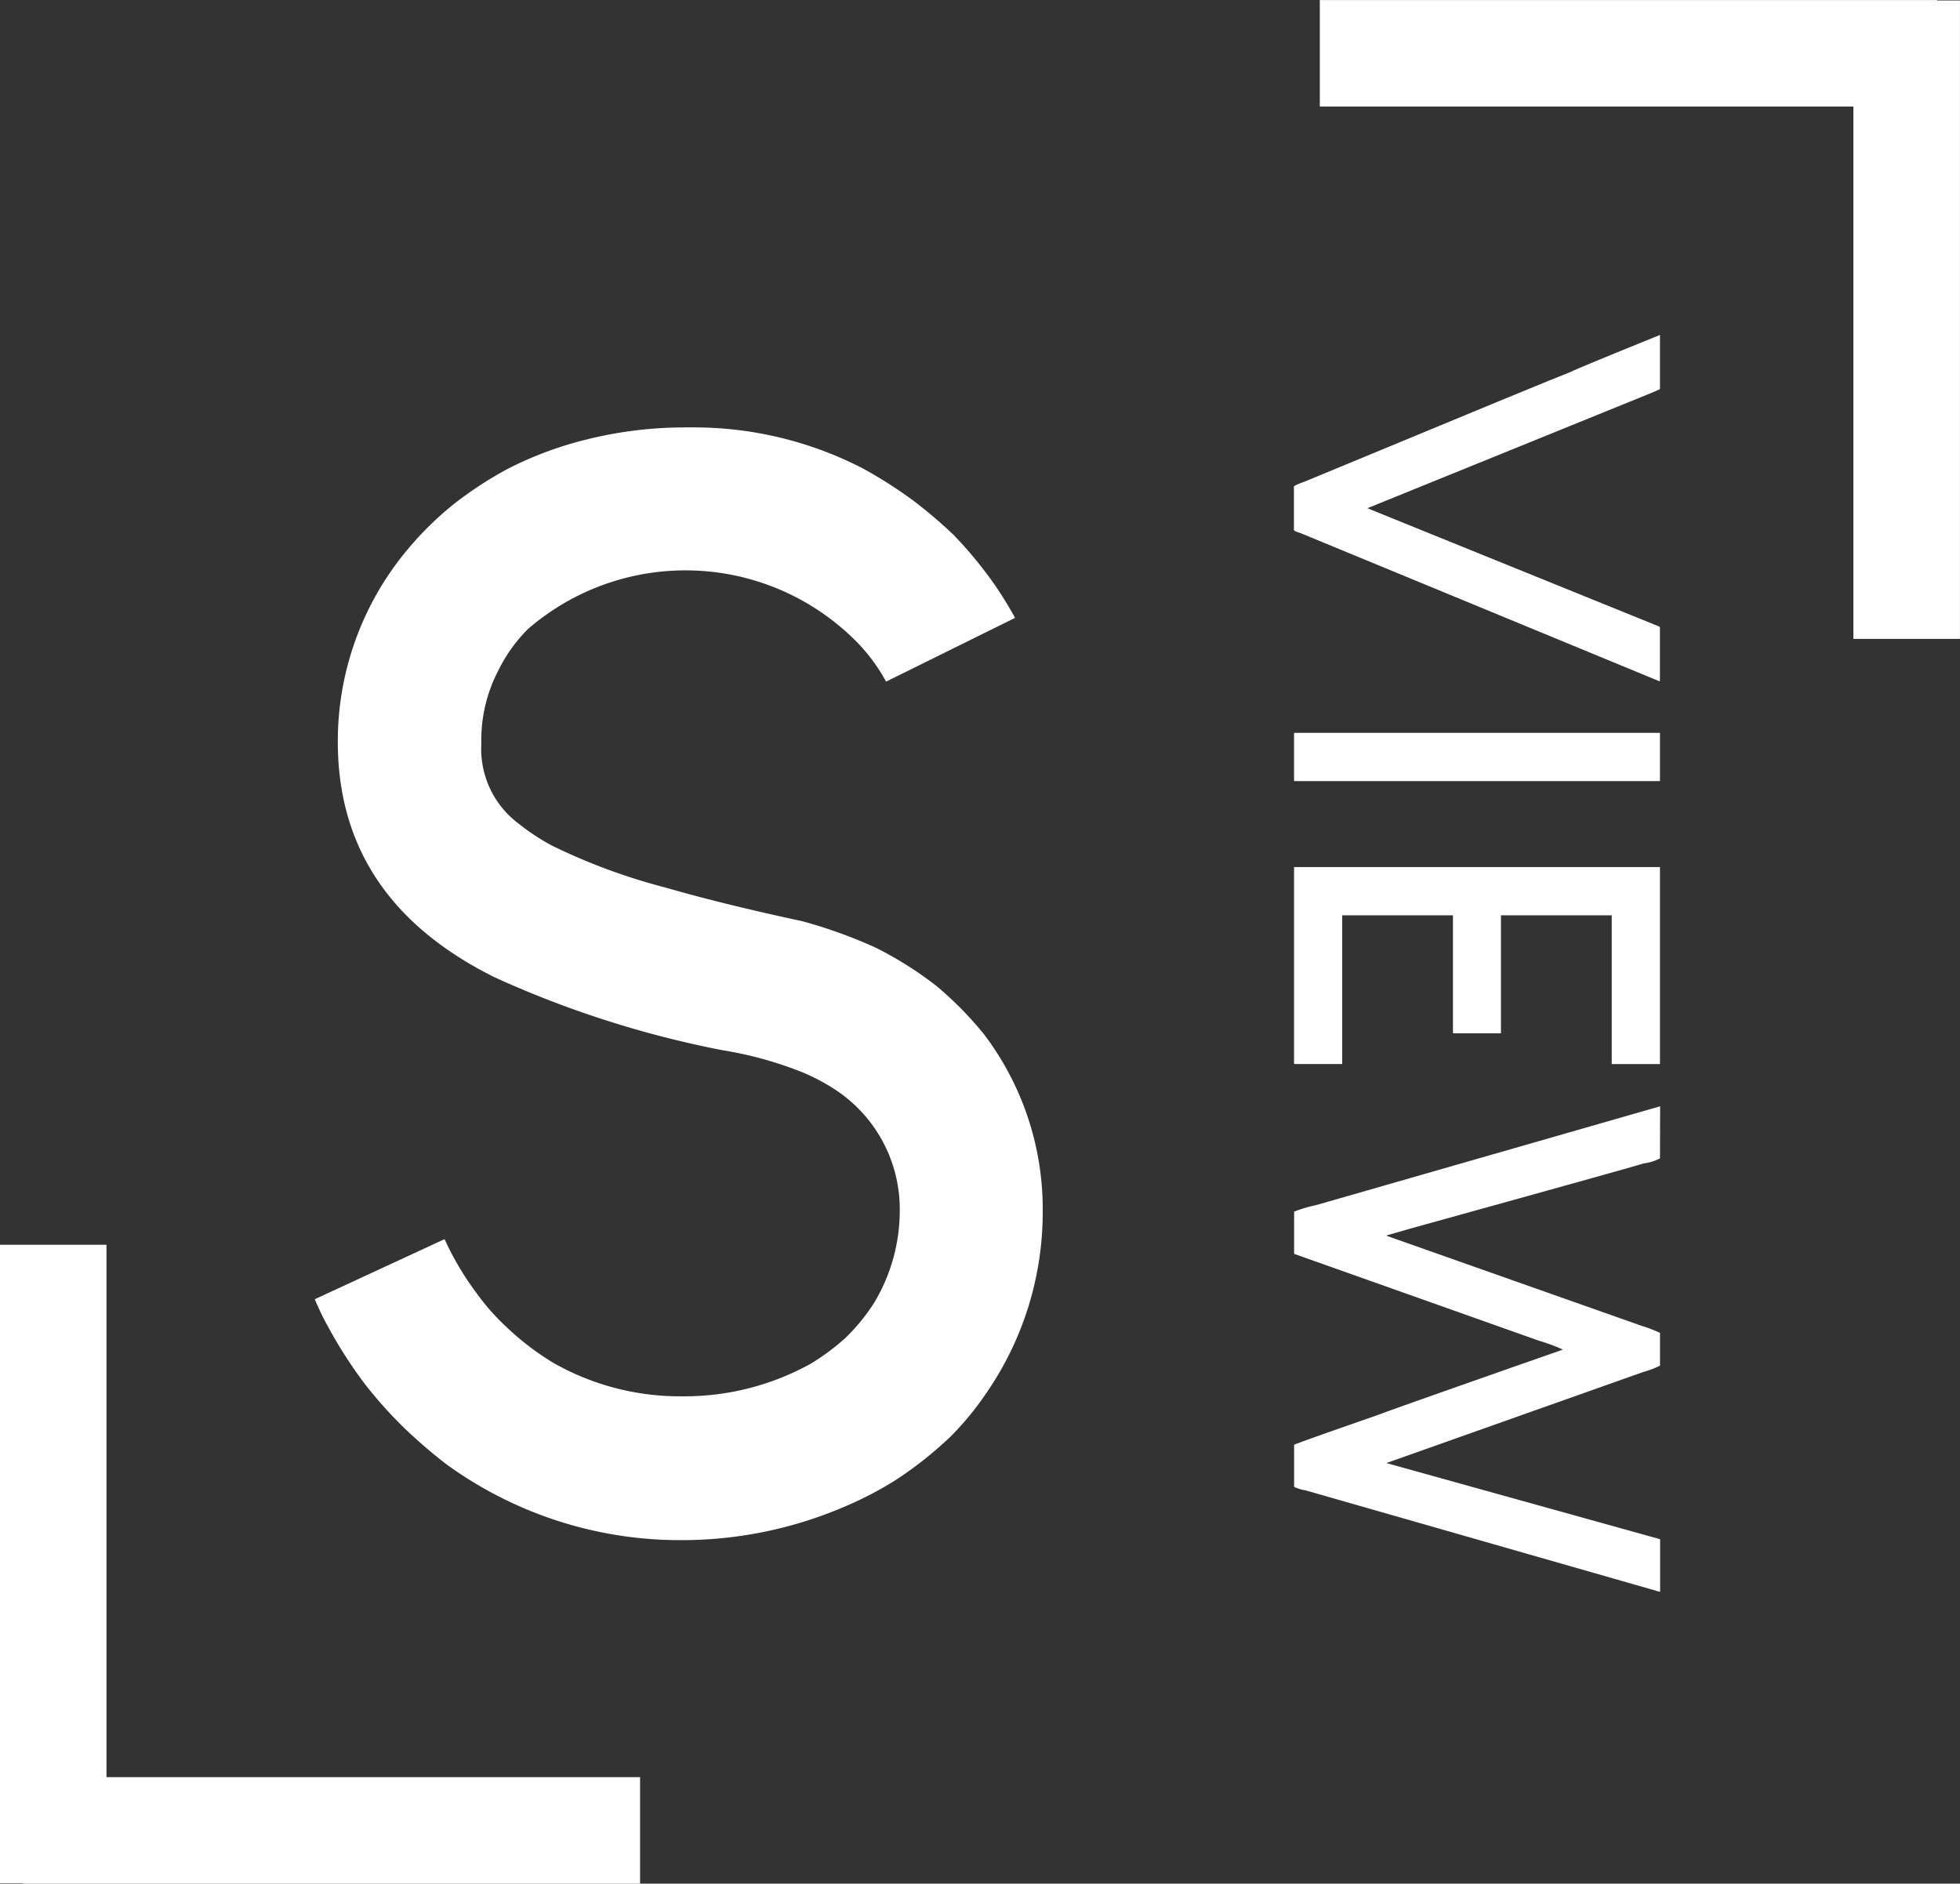 <?xml version="1.0" encoding="UTF-8"?> <svg xmlns="http://www.w3.org/2000/svg" width="66.746" height="64.143" viewBox="0 0 66.746 64.143"><rect x="0" y="0" width="66.746" height="64.143" fill="#333333" stroke="none"/><g id="Logo" transform="translate(-7.173 -4.51)"><path id="Tracé_170" data-name="Tracé 170" d="M645.221,321.24v.015h21.02V317.63H648.07V299.5h-3.626v21.74Z" transform="translate(-637.271 -252.602)" fill="#fff"></path><path id="Tracé_171" data-name="Tracé 171" d="M747.624,222.037v-.015H726.6v3.626h18.17v18.129H748.4v-21.74Z" transform="translate(-674.482 -217.511)" fill="#fff"></path><g id="Groupe_73" data-name="Groupe 73" transform="translate(51.239 15.921)"><g id="Groupe_72" data-name="Groupe 72" transform="translate(0)"><path id="Tracé_172" data-name="Tracé 172" d="M737.453,242.879v1.839q-.017.025-1.9.783L727.5,248.77v.009l9.807,3.976c.1.034.144.06.144.077v1.822l-.009.008v.009l-12.208-5.04c-.159-.051-.242-.088-.247-.111v-1.482c0-.028.127-.085.366-.17q8.539-3.542,9.067-3.738.161-.094,3.021-1.251Z" transform="translate(-724.99 -242.879)" fill="#fff"></path><path id="Tracé_173" data-name="Tracé 173" d="M737.453,267.646v1.625l-.009.009H725l-.008-.009v-1.625l.008-.009h12.446Z" transform="translate(-724.99 -254.092)" fill="#fff"></path><path id="Tracé_174" data-name="Tracé 174" d="M737.453,276v6.693l-.009.008H735.81v-5.066h-3.772v4.01l-.008.008h-1.618l-.009-.008v-4.01h-3.771V282.7H725l-.008-.008V276l.008-.008h12.446Z" transform="translate(-724.99 -257.877)" fill="#fff"></path><path id="Tracé_175" data-name="Tracé 175" d="M737.453,292.656a1.581,1.581,0,0,1-.544.17q-.46.144-7.96,2.222l-.8.23v.017l8.658,3.057a4.683,4.683,0,0,1,.647.247v1.115a2.939,2.939,0,0,1-.561.213l-8.744,3.1v.008l9.3,2.588.009.017V307.4l-.009.008v.009l-12.072-3.457a1.291,1.291,0,0,1-.383-.119v-1.43q.051-.043,2.843-1.013.622-.239,6.309-2.23a6.239,6.239,0,0,0-.826-.306l-8.326-2.954V294.47a4.747,4.747,0,0,1,.749-.222l11.706-3.363.009.009Z" transform="translate(-724.99 -264.621)" fill="#fff"></path></g></g><g id="Groupe_75" data-name="Groupe 75" transform="translate(17.888 19.065)"><g id="Groupe_74" data-name="Groupe 74" transform="translate(0)"><path id="Tracé_176" data-name="Tracé 176" d="M676.6,248.625h.429a12.516,12.516,0,0,1,5.655,1.389,15.187,15.187,0,0,1,1.743,1.111,16.251,16.251,0,0,1,1.363,1.161A14.065,14.065,0,0,1,687.2,254a13.026,13.026,0,0,1,.682,1.111l-4.393,2.171a6.057,6.057,0,0,0-.959-1.313,8.2,8.2,0,0,0-11.234-.48,5.218,5.218,0,0,0-.985,1.363,5.129,5.129,0,0,0-.606,2.4v.177a3.173,3.173,0,0,0,1.287,2.7,7.367,7.367,0,0,0,1.111.732A20.377,20.377,0,0,0,676,264.3q1.918.556,4.62,1.136a16.394,16.394,0,0,1,2.524.909,12.3,12.3,0,0,1,2.045,1.288,11.818,11.818,0,0,1,1.641,1.665,9.846,9.846,0,0,1,1.994,5.984v.126a10.844,10.844,0,0,1-1.944,6.135,10.092,10.092,0,0,1-1.186,1.439,13.034,13.034,0,0,1-1.919,1.515,12.332,12.332,0,0,1-1.768.909,14.043,14.043,0,0,1-5.478,1.111,13.54,13.54,0,0,1-8-2.575q-.656-.5-1.363-1.162a14.876,14.876,0,0,1-1.414-1.565,15.347,15.347,0,0,1-1.211-1.868,9.084,9.084,0,0,1-.505-1.035l4.418-2.045a10.054,10.054,0,0,0,1.111,1.868,7.753,7.753,0,0,0,1.01,1.136,9.185,9.185,0,0,0,1.59,1.212,8.707,8.707,0,0,0,4.291,1.136h.177a8.874,8.874,0,0,0,4.292-1.111,7.85,7.85,0,0,0,1.161-.859,6.544,6.544,0,0,0,1.01-1.236,6.092,6.092,0,0,0,.859-3.08,4.868,4.868,0,0,0-2.172-4.14,6.953,6.953,0,0,0-1.136-.606,12.891,12.891,0,0,0-2.751-.758,34.631,34.631,0,0,1-7.725-2.473q-5.353-2.652-5.352-8.028a10.161,10.161,0,0,1,2.348-6.513,11.071,11.071,0,0,1,1.616-1.591,13.069,13.069,0,0,1,1.817-1.186,12.342,12.342,0,0,1,2.07-.833A13.873,13.873,0,0,1,676.6,248.625Z" transform="translate(-664.03 -248.625)" fill="#fff"></path></g></g></g></svg> 